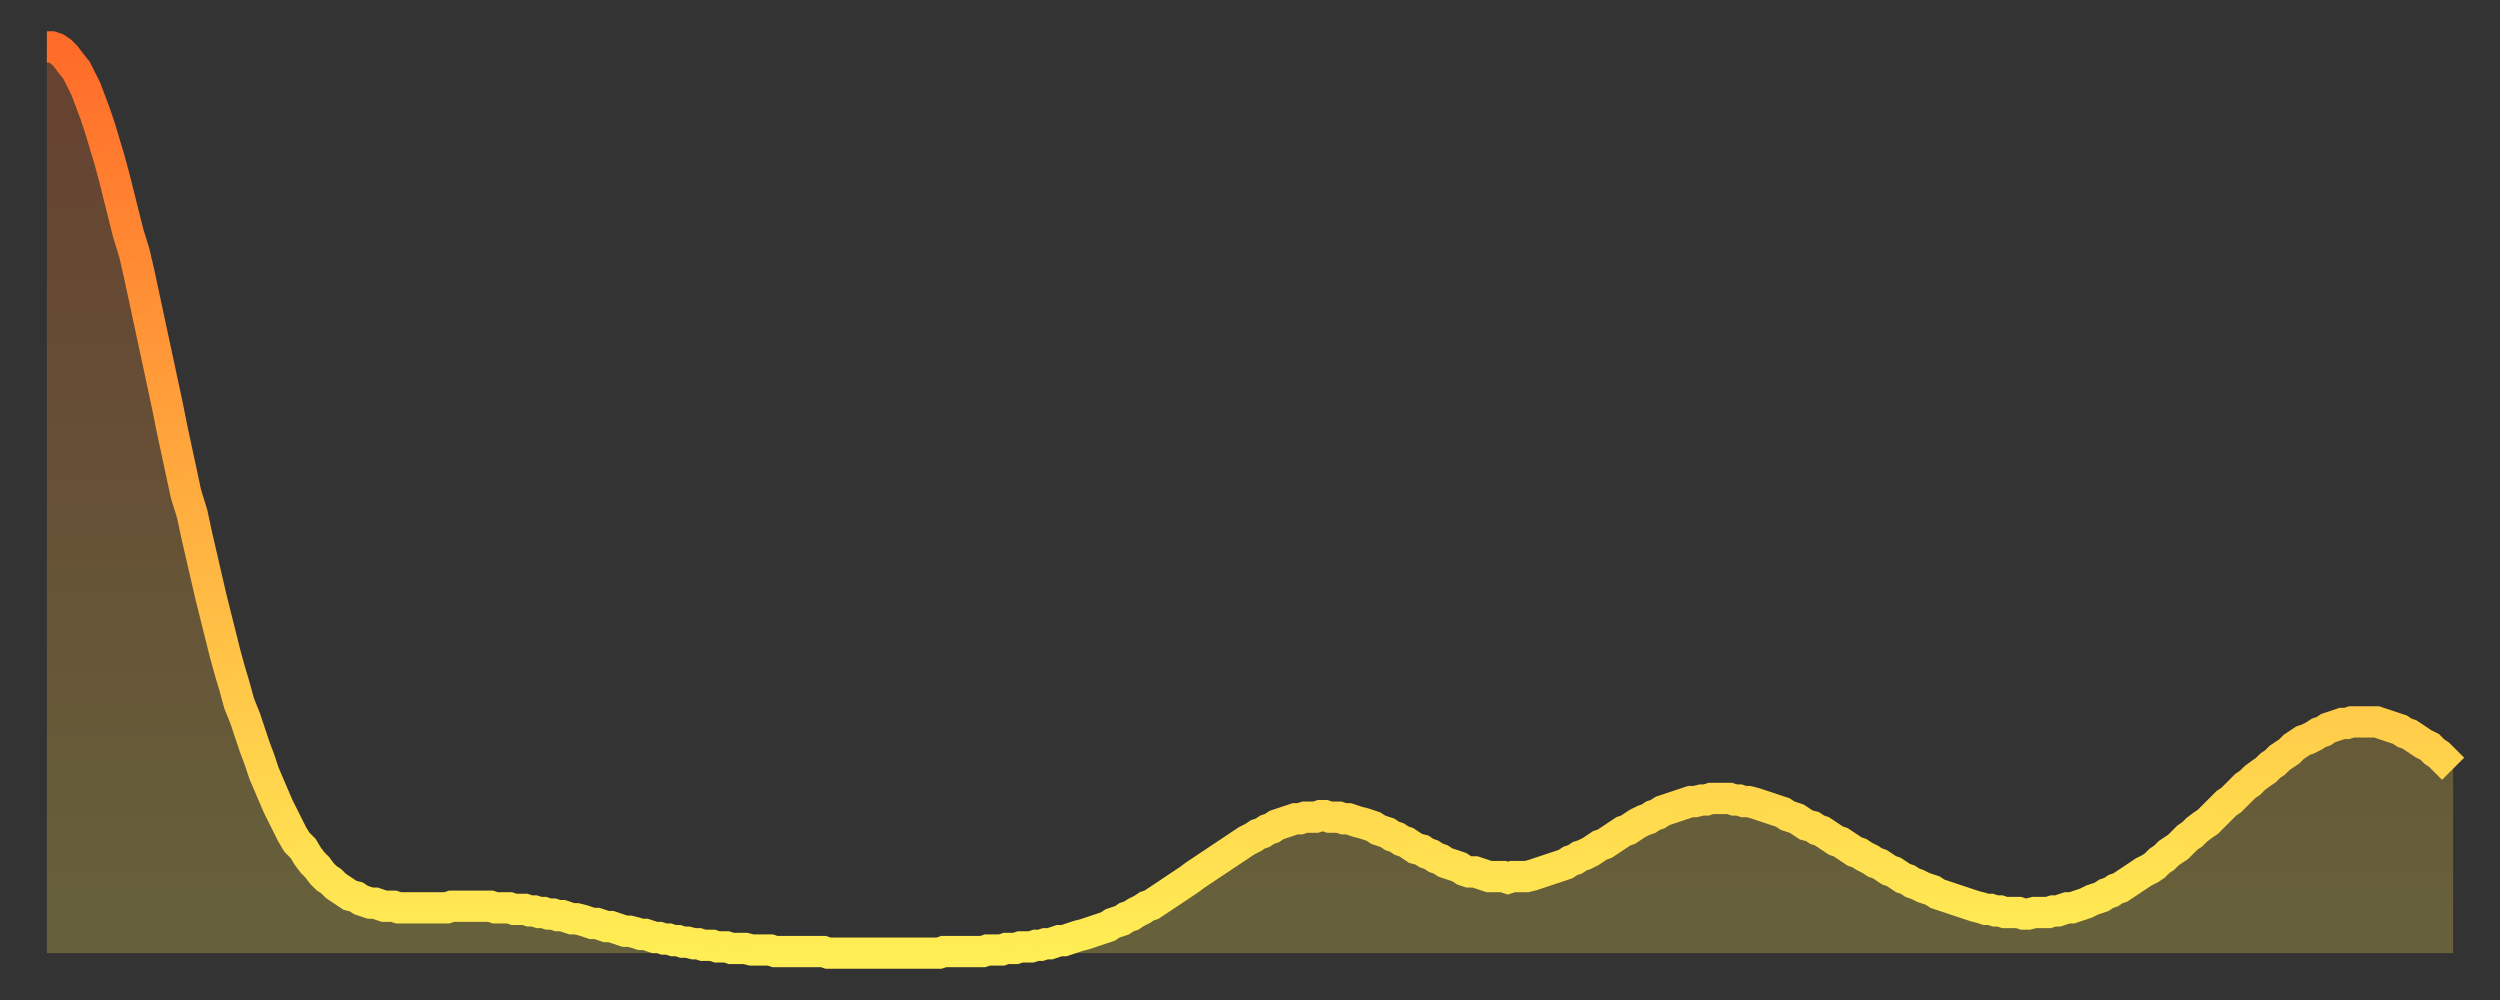 <?xml version="1.0" encoding="utf-8" ?>
<svg baseProfile="full" height="64" version="1.1" width="160" xmlns="http://www.w3.org/2000/svg" xmlns:ev="http://www.w3.org/2001/xml-events" xmlns:xlink="http://www.w3.org/1999/xlink"><rect width="100%" height="100%" fill="#333333" stroke="none"/><defs><linearGradient id="id195600" x1="0" x2="0" y1="0" y2="1"><stop offset="0%" stop-color="#ff6b29" /><stop offset="50%" stop-color="#ffad3f" /><stop offset="100%" stop-color="#ffee55" /></linearGradient></defs><g transform="translate(3,3)"><g><path d="M 0.0 0.0 0.3 0.0 0.6 0.1 0.9 0.3 1.2 0.6 1.5 1.0 1.9 1.5 2.2 2.1 2.5 2.7 2.8 3.5 3.1 4.3 3.4 5.2 3.7 6.2 4.0 7.2 4.3 8.3 4.6 9.5 4.9 10.7 5.2 11.9 5.6 13.2 5.9 14.5 6.2 15.9 6.5 17.3 6.8 18.7 7.1 20.1 7.4 21.5 7.7 22.9 8.0 24.4 8.3 25.8 8.6 27.2 8.9 28.6 9.3 29.9 9.6 31.3 9.9 32.6 10.2 33.9 10.5 35.2 10.8 36.4 11.1 37.6 11.4 38.8 11.7 39.9 12.0 40.9 12.3 42.0 12.7 43.0 13.0 43.9 13.3 44.8 13.6 45.6 13.9 46.5 14.2 47.2 14.5 47.9 14.8 48.6 15.1 49.2 15.4 49.8 15.7 50.4 16.0 50.9 16.4 51.3 16.7 51.8 17.0 52.2 17.3 52.5 17.6 52.9 17.9 53.2 18.2 53.4 18.5 53.7 18.8 53.9 19.1 54.1 19.4 54.3 19.8 54.4 20.1 54.6 20.4 54.7 20.7 54.8 21.0 54.8 21.3 54.9 21.6 55.0 21.9 55.0 22.2 55.0 22.5 55.1 22.8 55.1 23.1 55.1 23.5 55.1 23.8 55.1 24.1 55.1 24.4 55.1 24.7 55.1 25.0 55.1 25.3 55.1 25.6 55.1 25.9 55.0 26.2 55.0 26.5 55.0 26.8 55.0 27.2 55.0 27.5 55.0 27.8 55.0 28.1 55.0 28.4 55.0 28.7 55.1 29.0 55.1 29.3 55.1 29.6 55.1 29.9 55.2 30.2 55.2 30.6 55.2 30.9 55.3 31.2 55.3 31.5 55.4 31.8 55.4 32.1 55.5 32.4 55.5 32.7 55.6 33.0 55.6 33.3 55.7 33.6 55.8 33.9 55.8 34.3 55.9 34.6 56.0 34.9 56.1 35.2 56.1 35.5 56.2 35.8 56.3 36.1 56.3 36.4 56.4 36.7 56.5 37.0 56.6 37.3 56.6 37.7 56.7 38.0 56.8 38.3 56.8 38.6 56.9 38.9 57.0 39.2 57.0 39.5 57.1 39.8 57.1 40.1 57.2 40.4 57.2 40.7 57.3 41.0 57.3 41.4 57.4 41.7 57.4 42.0 57.5 42.3 57.5 42.6 57.5 42.9 57.6 43.2 57.6 43.5 57.6 43.8 57.7 44.1 57.7 44.4 57.7 44.7 57.7 45.1 57.8 45.4 57.8 45.7 57.8 46.0 57.8 46.3 57.8 46.6 57.9 46.9 57.9 47.2 57.9 47.5 57.9 47.8 57.9 48.1 57.9 48.5 57.9 48.8 57.9 49.1 57.9 49.4 57.9 49.7 57.9 50.0 58.0 50.3 58.0 50.6 58.0 50.9 58.0 51.2 58.0 51.5 58.0 51.8 58.0 52.2 58.0 52.5 58.0 52.8 58.0 53.1 58.0 53.4 58.0 53.7 58.0 54.0 58.0 54.3 58.0 54.6 58.0 54.9 58.0 55.2 58.0 55.6 58.0 55.9 58.0 56.2 58.0 56.5 58.0 56.8 58.0 57.1 58.0 57.4 57.9 57.7 57.9 58.0 57.9 58.3 57.9 58.6 57.9 58.9 57.9 59.3 57.9 59.6 57.9 59.9 57.9 60.2 57.8 60.5 57.8 60.8 57.8 61.1 57.8 61.4 57.7 61.7 57.7 62.0 57.7 62.3 57.6 62.6 57.6 63.0 57.6 63.3 57.5 63.6 57.5 63.9 57.4 64.2 57.4 64.5 57.3 64.8 57.2 65.1 57.2 65.4 57.1 65.7 57.0 66.0 56.9 66.4 56.8 66.7 56.7 67.0 56.6 67.3 56.5 67.6 56.4 67.9 56.3 68.2 56.1 68.5 56.0 68.8 55.9 69.1 55.7 69.4 55.6 69.7 55.4 70.1 55.2 70.4 55.0 70.7 54.9 71.0 54.7 71.3 54.5 71.6 54.3 71.9 54.1 72.2 53.9 72.5 53.7 72.8 53.5 73.1 53.3 73.5 53.0 73.8 52.8 74.1 52.6 74.4 52.4 74.7 52.2 75.0 52.0 75.3 51.8 75.6 51.6 75.9 51.4 76.2 51.2 76.5 51.0 76.8 50.8 77.2 50.6 77.5 50.4 77.8 50.3 78.1 50.1 78.4 50.0 78.7 49.8 79.0 49.7 79.3 49.6 79.6 49.5 79.9 49.4 80.2 49.4 80.5 49.3 80.9 49.3 81.2 49.3 81.5 49.2 81.8 49.2 82.1 49.3 82.4 49.3 82.7 49.3 83.0 49.4 83.3 49.4 83.6 49.5 83.9 49.6 84.3 49.7 84.6 49.8 84.9 49.9 85.2 50.1 85.5 50.2 85.8 50.3 86.1 50.5 86.4 50.6 86.7 50.8 87.0 50.9 87.3 51.1 87.6 51.3 88.0 51.4 88.3 51.6 88.6 51.7 88.9 51.9 89.2 52.0 89.5 52.2 89.8 52.3 90.1 52.4 90.4 52.5 90.7 52.7 91.0 52.8 91.4 52.8 91.7 52.9 92.0 53.0 92.3 53.1 92.6 53.1 92.9 53.1 93.2 53.1 93.5 53.2 93.8 53.1 94.1 53.1 94.4 53.1 94.7 53.1 95.1 53.0 95.4 52.9 95.7 52.8 96.0 52.7 96.3 52.6 96.6 52.5 96.9 52.4 97.2 52.3 97.5 52.1 97.8 52.0 98.1 51.8 98.4 51.7 98.8 51.5 99.1 51.3 99.4 51.1 99.7 51.0 100.0 50.8 100.3 50.6 100.6 50.4 100.9 50.2 101.2 50.1 101.5 49.9 101.8 49.7 102.2 49.5 102.5 49.4 102.8 49.2 103.1 49.1 103.4 48.9 103.7 48.8 104.0 48.7 104.3 48.6 104.6 48.5 104.9 48.4 105.2 48.3 105.5 48.3 105.9 48.2 106.2 48.2 106.5 48.1 106.8 48.1 107.1 48.1 107.4 48.1 107.7 48.1 108.0 48.2 108.3 48.2 108.6 48.3 108.9 48.3 109.3 48.4 109.6 48.5 109.9 48.6 110.2 48.7 110.5 48.8 110.8 48.9 111.1 49.0 111.4 49.2 111.7 49.3 112.0 49.4 112.3 49.6 112.6 49.8 113.0 49.9 113.3 50.1 113.6 50.2 113.9 50.4 114.2 50.6 114.5 50.8 114.8 50.9 115.1 51.1 115.4 51.3 115.7 51.5 116.0 51.6 116.3 51.8 116.7 52.0 117.0 52.2 117.3 52.3 117.6 52.5 117.9 52.7 118.2 52.8 118.5 53.0 118.8 53.2 119.1 53.3 119.4 53.5 119.7 53.6 120.1 53.8 120.4 53.9 120.7 54.0 121.0 54.2 121.3 54.3 121.6 54.4 121.9 54.5 122.2 54.6 122.5 54.7 122.8 54.8 123.1 54.9 123.4 55.0 123.8 55.1 124.1 55.2 124.4 55.2 124.7 55.3 125.0 55.3 125.3 55.4 125.6 55.4 125.9 55.4 126.2 55.4 126.5 55.5 126.8 55.5 127.2 55.4 127.5 55.4 127.8 55.4 128.1 55.4 128.4 55.3 128.7 55.3 129.0 55.2 129.3 55.1 129.6 55.1 129.9 55.0 130.2 54.9 130.5 54.8 130.9 54.6 131.2 54.5 131.5 54.4 131.8 54.2 132.1 54.1 132.4 53.9 132.7 53.8 133.0 53.6 133.3 53.4 133.6 53.2 133.9 53.0 134.2 52.8 134.6 52.6 134.9 52.4 135.2 52.1 135.5 51.9 135.8 51.6 136.1 51.4 136.4 51.2 136.7 50.9 137.0 50.6 137.3 50.4 137.6 50.1 138.0 49.8 138.3 49.6 138.6 49.3 138.9 49.0 139.2 48.7 139.5 48.4 139.8 48.2 140.1 47.9 140.4 47.6 140.7 47.3 141.0 47.1 141.3 46.8 141.7 46.5 142.0 46.3 142.3 46.0 142.6 45.8 142.9 45.5 143.2 45.3 143.5 45.1 143.8 44.8 144.1 44.6 144.4 44.4 144.7 44.3 145.1 44.1 145.4 43.9 145.7 43.8 146.0 43.6 146.3 43.5 146.6 43.4 146.9 43.3 147.2 43.3 147.5 43.2 147.8 43.2 148.1 43.2 148.4 43.2 148.8 43.2 149.1 43.2 149.4 43.3 149.7 43.4 150.0 43.5 150.3 43.6 150.6 43.7 150.9 43.9 151.2 44.0 151.5 44.2 151.8 44.4 152.1 44.6 152.5 44.8 152.8 45.1 153.1 45.3 153.4 45.6 153.7 45.9 154.0 46.2" fill="none" id="graph-curve" opacity="1" stroke="url(#id195600)" stroke-width="2" /><path d="M 0 58 L 0.0 0.0 0.3 0.0 0.6 0.1 0.9 0.3 1.2 0.6 1.5 1.0 1.9 1.5 2.2 2.1 2.5 2.7 2.8 3.5 3.1 4.3 3.4 5.2 3.7 6.2 4.0 7.2 4.3 8.3 4.6 9.5 4.9 10.7 5.2 11.9 5.6 13.2 5.9 14.5 6.2 15.9 6.5 17.3 6.8 18.7 7.1 20.1 7.4 21.5 7.7 22.9 8.0 24.4 8.3 25.8 8.6 27.2 8.9 28.6 9.3 29.9 9.6 31.3 9.9 32.6 10.2 33.9 10.5 35.2 10.8 36.4 11.1 37.6 11.4 38.8 11.7 39.9 12.0 40.9 12.3 42.0 12.7 43.0 13.0 43.9 13.3 44.8 13.6 45.6 13.9 46.5 14.2 47.2 14.5 47.9 14.8 48.6 15.1 49.2 15.4 49.8 15.7 50.4 16.0 50.9 16.4 51.3 16.7 51.8 17.0 52.2 17.3 52.5 17.6 52.9 17.9 53.2 18.2 53.4 18.5 53.7 18.8 53.9 19.1 54.1 19.4 54.3 19.8 54.4 20.1 54.6 20.4 54.7 20.7 54.8 21.0 54.8 21.3 54.9 21.6 55.0 21.9 55.0 22.2 55.0 22.5 55.1 22.8 55.1 23.1 55.1 23.5 55.1 23.8 55.1 24.1 55.1 24.4 55.1 24.7 55.1 25.0 55.1 25.3 55.1 25.6 55.1 25.9 55.0 26.2 55.0 26.5 55.0 26.8 55.0 27.2 55.0 27.5 55.0 27.8 55.0 28.1 55.0 28.4 55.0 28.7 55.1 29.0 55.1 29.3 55.1 29.6 55.1 29.9 55.2 30.2 55.2 30.6 55.2 30.9 55.3 31.2 55.3 31.5 55.4 31.8 55.4 32.1 55.5 32.4 55.5 32.7 55.6 33.0 55.6 33.3 55.7 33.6 55.8 33.9 55.8 34.3 55.9 34.6 56.0 34.9 56.1 35.2 56.1 35.5 56.2 35.8 56.3 36.1 56.3 36.4 56.4 36.7 56.5 37.0 56.6 37.3 56.6 37.7 56.7 38.0 56.8 38.3 56.8 38.6 56.9 38.9 57.0 39.2 57.0 39.5 57.1 39.8 57.1 40.1 57.2 40.4 57.2 40.7 57.3 41.0 57.3 41.4 57.4 41.7 57.4 42.0 57.5 42.3 57.5 42.6 57.5 42.9 57.6 43.2 57.6 43.5 57.6 43.8 57.7 44.1 57.7 44.4 57.7 44.7 57.7 45.1 57.8 45.4 57.8 45.7 57.8 46.0 57.8 46.3 57.8 46.6 57.9 46.9 57.9 47.2 57.9 47.5 57.9 47.8 57.9 48.1 57.9 48.5 57.9 48.8 57.9 49.1 57.9 49.4 57.9 49.7 57.9 50.0 58.0 50.3 58.0 50.6 58.0 50.9 58.0 51.2 58.0 51.5 58.0 51.8 58.0 52.2 58.0 52.5 58.0 52.8 58.0 53.1 58.0 53.4 58.0 53.7 58.0 54.0 58.0 54.3 58.0 54.6 58.0 54.9 58.0 55.2 58.0 55.6 58.0 55.9 58.0 56.2 58.0 56.5 58.0 56.8 58.0 57.1 58.0 57.4 57.9 57.7 57.9 58.0 57.9 58.3 57.9 58.6 57.9 58.9 57.9 59.3 57.9 59.6 57.9 59.9 57.9 60.2 57.8 60.5 57.8 60.8 57.8 61.1 57.8 61.4 57.7 61.7 57.7 62.0 57.7 62.3 57.6 62.6 57.6 63.0 57.6 63.3 57.5 63.6 57.5 63.9 57.4 64.2 57.4 64.5 57.3 64.8 57.2 65.1 57.2 65.4 57.1 65.7 57.0 66.0 56.9 66.4 56.8 66.7 56.7 67.0 56.6 67.3 56.5 67.6 56.4 67.9 56.3 68.2 56.1 68.5 56.0 68.8 55.9 69.1 55.7 69.4 55.6 69.7 55.4 70.1 55.2 70.4 55.0 70.7 54.9 71.0 54.7 71.3 54.5 71.6 54.3 71.9 54.1 72.2 53.9 72.5 53.7 72.8 53.5 73.1 53.3 73.5 53.0 73.8 52.8 74.1 52.6 74.4 52.4 74.7 52.2 75.0 52.0 75.3 51.8 75.6 51.6 75.9 51.4 76.2 51.2 76.5 51.0 76.8 50.8 77.2 50.6 77.5 50.4 77.8 50.3 78.1 50.1 78.4 50.0 78.7 49.8 79.0 49.7 79.3 49.6 79.6 49.5 79.9 49.4 80.2 49.4 80.5 49.3 80.9 49.3 81.2 49.3 81.5 49.2 81.8 49.2 82.1 49.3 82.4 49.3 82.7 49.3 83.0 49.4 83.3 49.4 83.6 49.5 83.9 49.6 84.3 49.7 84.6 49.8 84.9 49.9 85.2 50.1 85.5 50.2 85.8 50.3 86.1 50.5 86.4 50.6 86.7 50.8 87.0 50.9 87.3 51.1 87.6 51.3 88.0 51.4 88.3 51.6 88.6 51.7 88.9 51.9 89.2 52.0 89.5 52.2 89.8 52.3 90.1 52.4 90.4 52.5 90.7 52.7 91.0 52.8 91.4 52.8 91.7 52.9 92.0 53.0 92.3 53.1 92.6 53.1 92.9 53.1 93.2 53.1 93.5 53.2 93.8 53.1 94.1 53.1 94.4 53.1 94.7 53.1 95.1 53.0 95.4 52.9 95.7 52.8 96.0 52.7 96.3 52.6 96.6 52.5 96.9 52.4 97.2 52.3 97.5 52.1 97.8 52.0 98.1 51.8 98.4 51.7 98.8 51.5 99.1 51.3 99.4 51.1 99.7 51.0 100.0 50.8 100.3 50.6 100.6 50.4 100.9 50.2 101.2 50.1 101.5 49.9 101.8 49.7 102.2 49.5 102.5 49.4 102.8 49.2 103.1 49.1 103.4 48.9 103.7 48.8 104.0 48.7 104.3 48.6 104.6 48.5 104.9 48.4 105.2 48.3 105.5 48.3 105.9 48.2 106.2 48.2 106.5 48.1 106.8 48.1 107.1 48.1 107.4 48.1 107.7 48.1 108.0 48.2 108.3 48.2 108.6 48.3 108.9 48.3 109.3 48.4 109.6 48.5 109.9 48.6 110.2 48.7 110.5 48.8 110.8 48.9 111.1 49.0 111.4 49.2 111.7 49.3 112.0 49.4 112.3 49.6 112.6 49.8 113.0 49.9 113.3 50.1 113.6 50.2 113.9 50.4 114.2 50.6 114.5 50.8 114.8 50.9 115.1 51.1 115.4 51.3 115.7 51.5 116.0 51.6 116.3 51.8 116.7 52.0 117.0 52.2 117.3 52.3 117.6 52.5 117.9 52.7 118.2 52.8 118.5 53.0 118.8 53.2 119.1 53.3 119.4 53.5 119.7 53.6 120.1 53.8 120.4 53.9 120.7 54.0 121.0 54.2 121.3 54.3 121.6 54.4 121.9 54.5 122.2 54.6 122.5 54.7 122.8 54.8 123.1 54.9 123.4 55.0 123.8 55.1 124.1 55.2 124.4 55.2 124.7 55.3 125.0 55.3 125.3 55.4 125.6 55.4 125.9 55.4 126.2 55.4 126.5 55.5 126.8 55.5 127.2 55.4 127.5 55.4 127.8 55.4 128.1 55.4 128.4 55.3 128.7 55.3 129.0 55.2 129.3 55.1 129.6 55.1 129.9 55.0 130.2 54.9 130.5 54.8 130.9 54.6 131.2 54.5 131.5 54.4 131.8 54.2 132.1 54.1 132.4 53.9 132.7 53.8 133.0 53.6 133.3 53.4 133.6 53.2 133.9 53.0 134.2 52.8 134.6 52.6 134.9 52.4 135.2 52.1 135.5 51.9 135.8 51.6 136.1 51.4 136.4 51.2 136.7 50.9 137.0 50.6 137.3 50.4 137.6 50.1 138.0 49.8 138.3 49.6 138.6 49.3 138.9 49.0 139.2 48.7 139.5 48.4 139.8 48.2 140.1 47.9 140.4 47.6 140.7 47.3 141.0 47.1 141.3 46.8 141.7 46.5 142.0 46.3 142.3 46.0 142.6 45.8 142.9 45.5 143.2 45.3 143.5 45.1 143.8 44.8 144.1 44.6 144.4 44.4 144.7 44.3 145.1 44.1 145.4 43.9 145.7 43.8 146.0 43.6 146.3 43.5 146.6 43.4 146.9 43.3 147.2 43.3 147.5 43.2 147.8 43.2 148.1 43.2 148.4 43.2 148.8 43.2 149.1 43.2 149.4 43.3 149.7 43.4 150.0 43.5 150.3 43.6 150.6 43.7 150.9 43.9 151.2 44.0 151.5 44.2 151.8 44.4 152.1 44.6 152.5 44.8 152.8 45.1 153.1 45.3 153.4 45.6 153.7 45.9 154.0 46.2 154 58" fill="url(#id195600)" fill-opacity=".25" id="graph-shadow" /></g></g></svg>